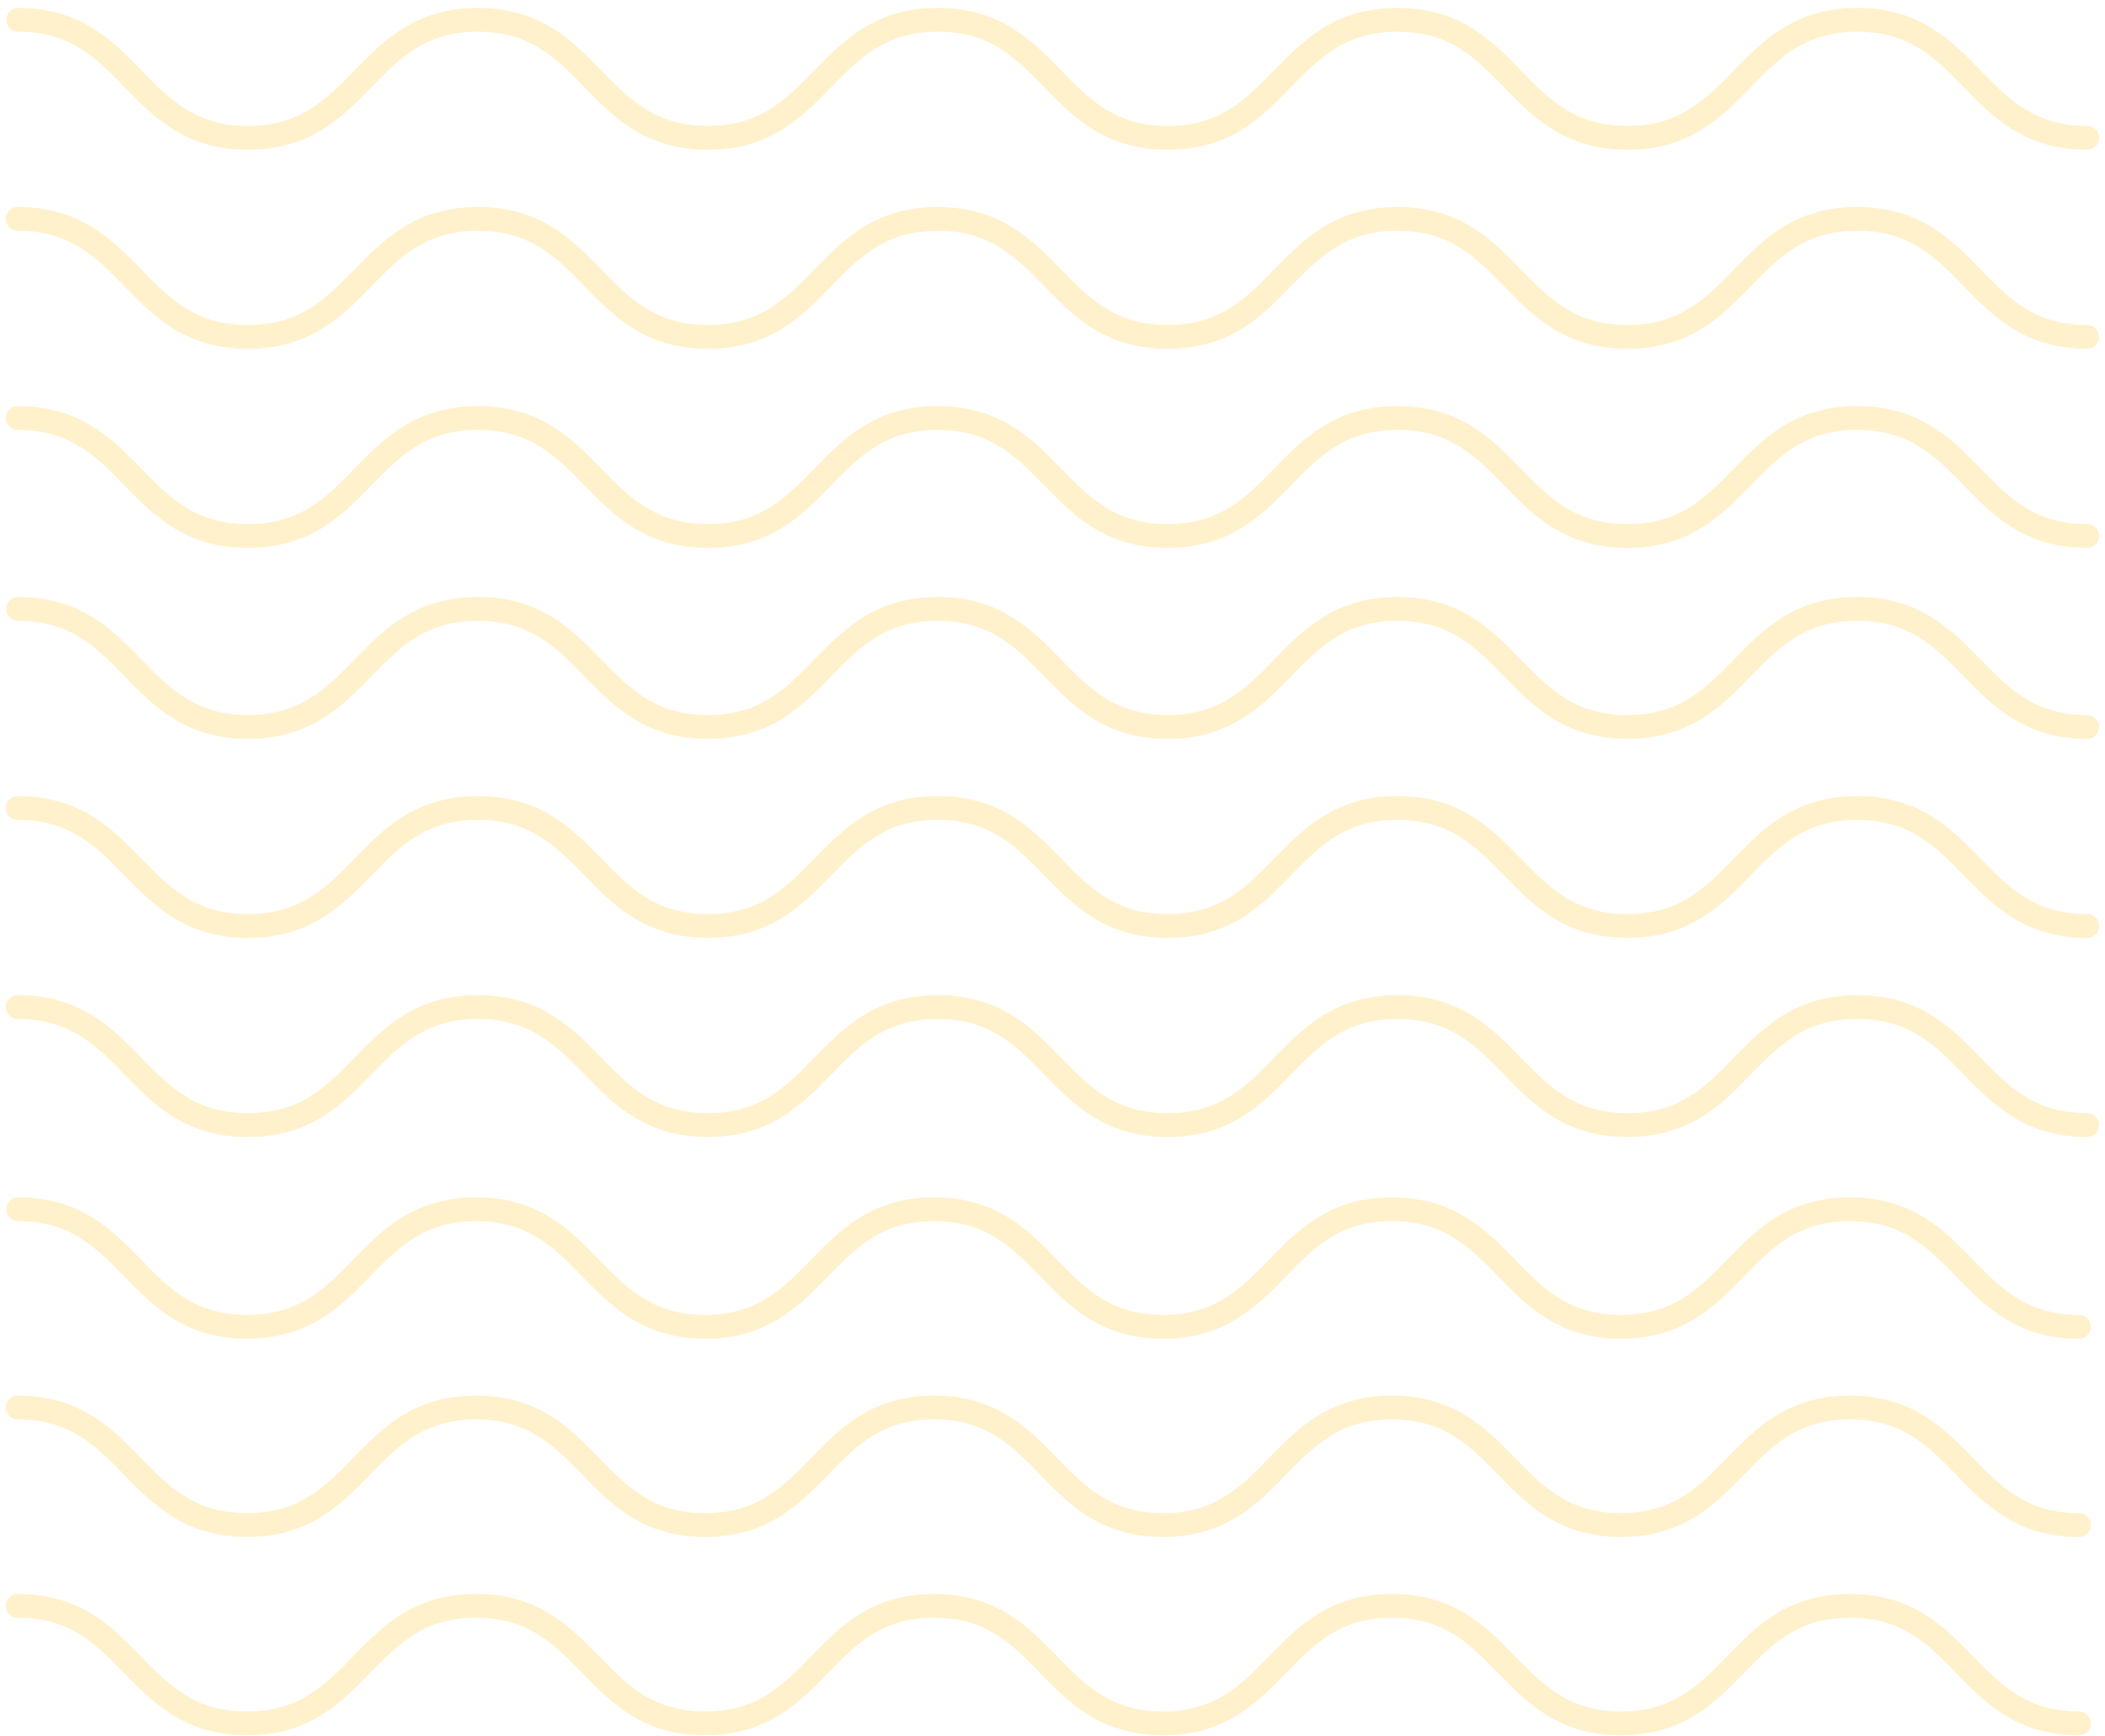 <?xml version="1.0" encoding="UTF-8"?> <svg xmlns="http://www.w3.org/2000/svg" width="177" height="146" viewBox="0 0 177 146" fill="none"> <g opacity="0.2"> <path d="M175.5 45.074C165.835 45.074 165.835 35.151 156.17 35.151C146.505 35.151 146.505 45.074 136.84 45.074C127.175 45.074 127.175 35.151 117.51 35.151C107.845 35.151 107.845 45.074 98.18 45.074C88.515 45.074 88.515 35.151 78.85 35.151C69.185 35.151 69.185 45.074 59.52 45.074C49.855 45.074 49.855 35.151 40.19 35.151C30.525 35.151 30.525 45.074 20.839 45.074C11.174 45.074 11.174 35.151 1.488 35.151" stroke="#FFB800" stroke-width="2" stroke-miterlimit="10" stroke-linecap="round"></path> <path d="M175.5 28.33C165.835 28.33 165.835 18.407 156.17 18.407C146.505 18.407 146.505 28.33 136.84 28.33C127.175 28.33 127.175 18.407 117.51 18.407C107.845 18.407 107.845 28.33 98.18 28.33C88.515 28.33 88.515 18.407 78.85 18.407C69.185 18.407 69.185 28.33 59.52 28.33C49.855 28.33 49.855 18.407 40.19 18.407C30.525 18.407 30.525 28.33 20.839 28.33C11.174 28.33 11.174 18.407 1.488 18.407" stroke="#FFB800" stroke-width="2" stroke-miterlimit="10" stroke-linecap="round"></path> <path d="M175.499 11.591C165.834 11.591 165.834 1.667 156.169 1.667C146.504 1.667 146.504 11.591 136.839 11.591C127.174 11.591 127.174 1.667 117.509 1.667C107.844 1.667 107.844 11.591 98.179 11.591C88.514 11.591 88.514 1.667 78.849 1.667C69.184 1.667 69.184 11.591 59.519 11.591C49.854 11.591 49.854 1.667 40.189 1.667C30.524 1.667 30.524 11.591 20.838 11.591C11.194 11.591 11.194 1.667 1.529 1.667" stroke="#FFB800" stroke-width="2" stroke-miterlimit="10" stroke-linecap="round"></path> <path d="M175.5 94.615C165.835 94.615 165.835 84.692 156.17 84.692C146.505 84.692 146.505 94.615 136.84 94.615C127.175 94.615 127.175 84.692 117.51 84.692C107.845 84.692 107.845 94.615 98.18 94.615C88.515 94.615 88.515 84.692 78.85 84.692C69.185 84.692 69.185 94.615 59.52 94.615C49.855 94.615 49.855 84.692 40.19 84.692C30.525 84.692 30.525 94.615 20.839 94.615C11.174 94.615 11.174 84.692 1.488 84.692" stroke="#FFB800" stroke-width="2" stroke-miterlimit="10" stroke-linecap="round"></path> <path d="M175.5 77.871C165.835 77.871 165.835 67.948 156.17 67.948C146.505 67.948 146.505 77.871 136.84 77.871C127.175 77.871 127.175 67.948 117.51 67.948C107.845 67.948 107.845 77.871 98.18 77.871C88.515 77.871 88.515 67.948 78.85 67.948C69.185 67.948 69.185 77.871 59.52 77.871C49.855 77.871 49.855 67.948 40.19 67.948C30.525 67.948 30.525 77.871 20.839 77.871C11.174 77.871 11.174 67.948 1.488 67.948" stroke="#FFB800" stroke-width="2" stroke-miterlimit="10" stroke-linecap="round"></path> <path d="M175.499 61.132C165.834 61.132 165.834 51.208 156.169 51.208C146.504 51.208 146.504 61.132 136.839 61.132C127.174 61.132 127.174 51.208 117.509 51.208C107.844 51.208 107.844 61.132 98.179 61.132C88.514 61.132 88.514 51.208 78.849 51.208C69.184 51.208 69.184 61.132 59.519 61.132C49.854 61.132 49.854 51.208 40.189 51.208C30.524 51.208 30.524 61.132 20.838 61.132C11.194 61.132 11.194 51.208 1.529 51.208" stroke="#FFB800" stroke-width="2" stroke-miterlimit="10" stroke-linecap="round"></path> <path d="M174.812 144.928C165.185 144.928 165.185 135.044 155.558 135.044C145.932 135.044 145.932 144.928 136.305 144.928C126.678 144.928 126.678 135.044 117.051 135.044C107.424 135.044 107.424 144.928 97.797 144.928C88.171 144.928 88.171 135.044 78.544 135.044C68.917 135.044 68.917 144.928 59.29 144.928C49.663 144.928 49.663 135.044 40.037 135.044C30.41 135.044 30.41 144.928 20.762 144.928C11.136 144.928 11.136 135.044 1.488 135.044" stroke="#FFB800" stroke-width="2" stroke-miterlimit="10" stroke-linecap="round"></path> <path d="M174.812 128.25C165.185 128.25 165.185 118.366 155.558 118.366C145.932 118.366 145.932 128.25 136.305 128.25C126.678 128.25 126.678 118.366 117.051 118.366C107.424 118.366 107.424 128.25 97.797 128.25C88.171 128.25 88.171 118.366 78.544 118.366C68.917 118.366 68.917 128.25 59.29 128.25C49.663 128.25 49.663 118.366 40.037 118.366C30.41 118.366 30.41 128.25 20.762 128.25C11.136 128.25 11.136 118.366 1.488 118.366" stroke="#FFB800" stroke-width="2" stroke-miterlimit="10" stroke-linecap="round"></path> <path d="M174.811 111.576C165.184 111.576 165.184 101.692 155.558 101.692C145.931 101.692 145.931 111.576 136.304 111.576C126.677 111.576 126.677 101.692 117.05 101.692C107.424 101.692 107.424 111.576 97.797 111.576C88.17 111.576 88.17 101.692 78.543 101.692C68.916 101.692 68.916 111.576 59.289 111.576C49.663 111.576 49.663 101.692 40.036 101.692C30.409 101.692 30.409 111.576 20.762 111.576C11.155 111.576 11.155 101.692 1.529 101.692" stroke="#FFB800" stroke-width="2" stroke-miterlimit="10" stroke-linecap="round"></path> </g> </svg> 